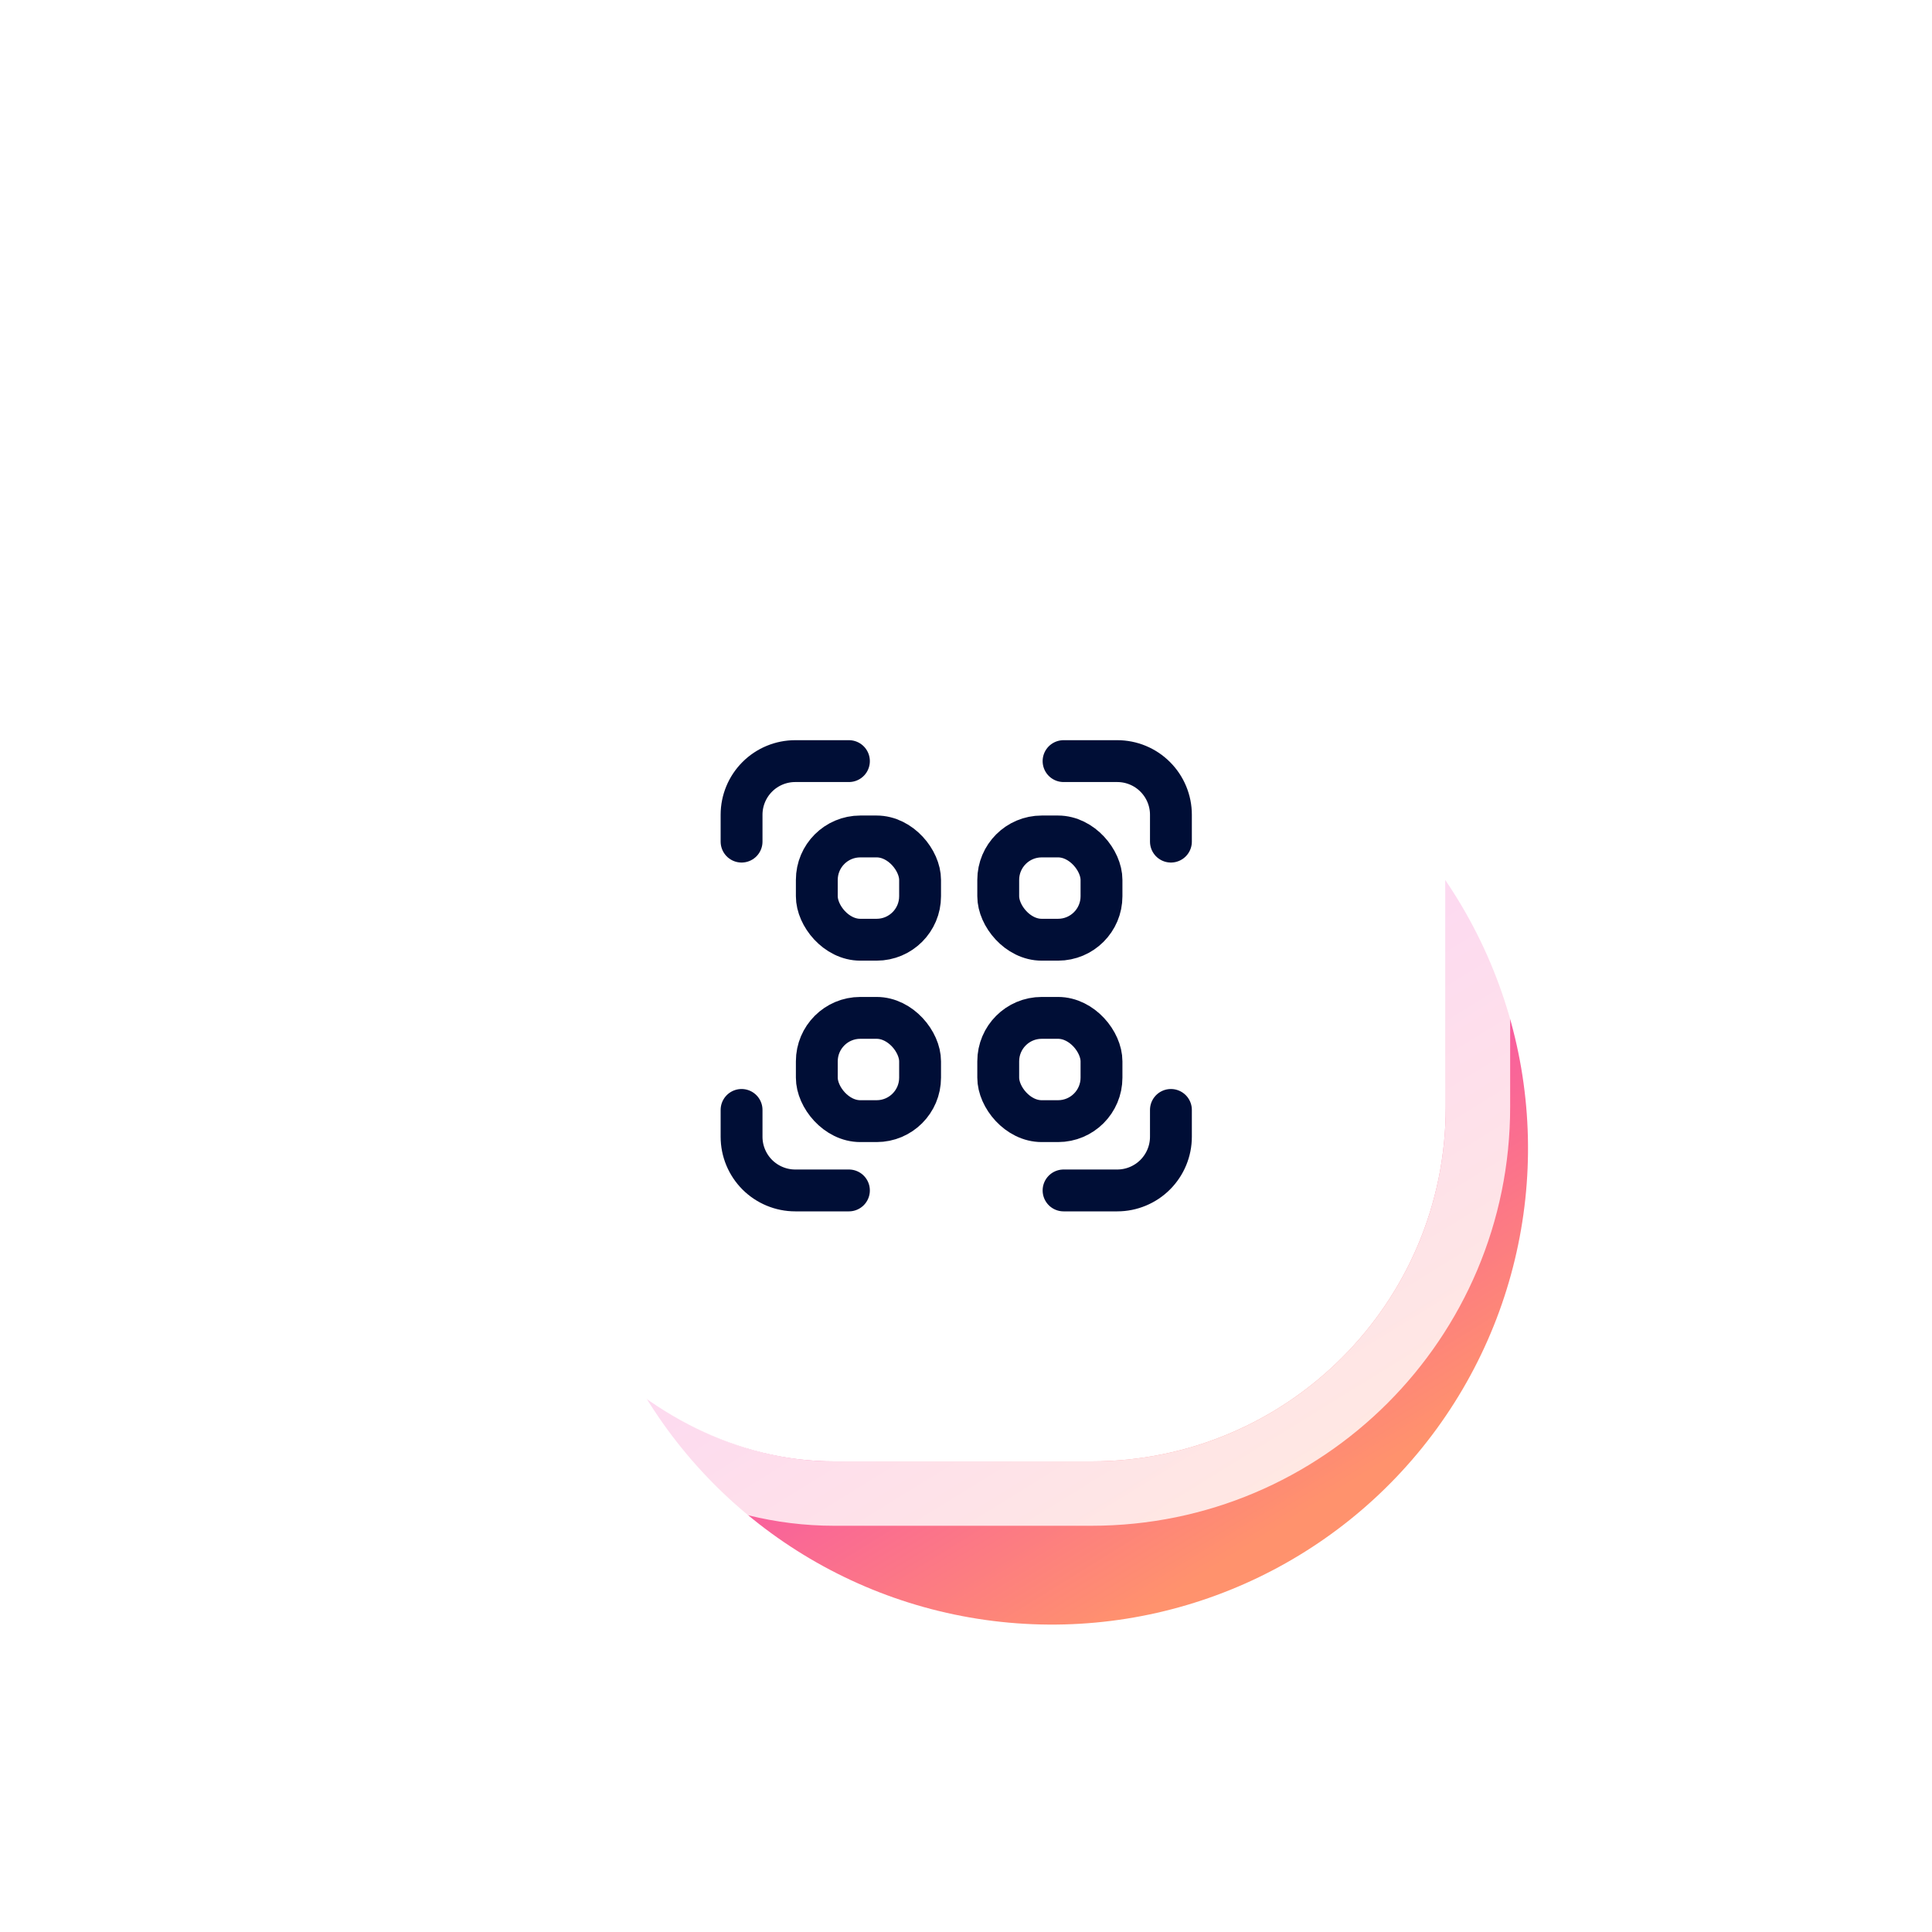<svg width="60" height="60" viewBox="0 0 60 60" fill="none" xmlns="http://www.w3.org/2000/svg">
<g clip-path="url(#clip0_4359_5714)">
<g filter="url(#filter0_f_4359_5714)">
<circle cx="32.664" cy="35.663" r="14.79" transform="rotate(-143.9 32.664 35.663)" fill="url(#paint0_linear_4359_5714)"/>
</g>
<rect x="14.899" y="15.384" width="30" height="30" rx="11" fill="white"/>
<rect x="13.899" y="14.384" width="32" height="32" rx="12" stroke="white" stroke-opacity="0.8" stroke-width="2"/>
<g clip-path="url(#clip1_4359_5714)">
<rect x="31.001" y="25.977" width="3.207" height="3.207" rx="1.35" stroke="#000E36" stroke-width="1.3" stroke-linejoin="round"/>
<rect x="31.001" y="31.611" width="3.207" height="3.207" rx="1.35" stroke="#000E36" stroke-width="1.3" stroke-linejoin="round"/>
<rect x="25.367" y="25.977" width="3.207" height="3.207" rx="1.35" stroke="#000E36" stroke-width="1.3" stroke-linejoin="round"/>
<rect x="25.367" y="31.611" width="3.207" height="3.207" rx="1.35" stroke="#000E36" stroke-width="1.3" stroke-linejoin="round"/>
<path d="M23.03 26.137V25.303C23.03 24.861 23.206 24.437 23.518 24.125C23.831 23.812 24.255 23.637 24.697 23.637H26.364" stroke="#000E36" stroke-width="1.3" stroke-linecap="round" stroke-linejoin="round"/>
<path d="M23.03 34.47V35.303C23.03 35.745 23.206 36.169 23.518 36.482C23.831 36.794 24.255 36.97 24.697 36.97H26.364" stroke="#000E36" stroke-width="1.3" stroke-linecap="round" stroke-linejoin="round"/>
<path d="M33.03 23.637H34.697C35.139 23.637 35.563 23.812 35.875 24.125C36.188 24.437 36.364 24.861 36.364 25.303V26.137" stroke="#000E36" stroke-width="1.3" stroke-linecap="round" stroke-linejoin="round"/>
<path d="M33.03 36.97H34.697C35.139 36.97 35.563 36.794 35.875 36.482C36.188 36.169 36.364 35.745 36.364 35.303V34.47" stroke="#000E36" stroke-width="1.3" stroke-linecap="round" stroke-linejoin="round"/>
</g>
</g>
<defs>
<filter id="filter0_f_4359_5714" x="7.873" y="10.873" width="49.581" height="49.581" filterUnits="userSpaceOnUse" color-interpolation-filters="sRGB">
<feFlood flood-opacity="0" result="BackgroundImageFix"/>
<feBlend mode="normal" in="SourceGraphic" in2="BackgroundImageFix" result="shape"/>
<feGaussianBlur stdDeviation="5" result="effect1_foregroundBlur_4359_5714"/>
</filter>
<linearGradient id="paint0_linear_4359_5714" x1="17.874" y1="35.52" x2="47.453" y2="47.581" gradientUnits="userSpaceOnUse">
<stop stop-color="#FF926D"/>
<stop offset="0.48" stop-color="#F43EBD"/>
<stop offset="1" stop-color="#FE4C76"/>
</linearGradient>
<clipPath id="clip0_4359_5714">
<rect width="60" height="60" fill="white"/>
</clipPath>
<clipPath id="clip1_4359_5714">
<rect width="20" height="20" fill="white" transform="translate(20 20)"/>
</clipPath>
</defs>
</svg>

